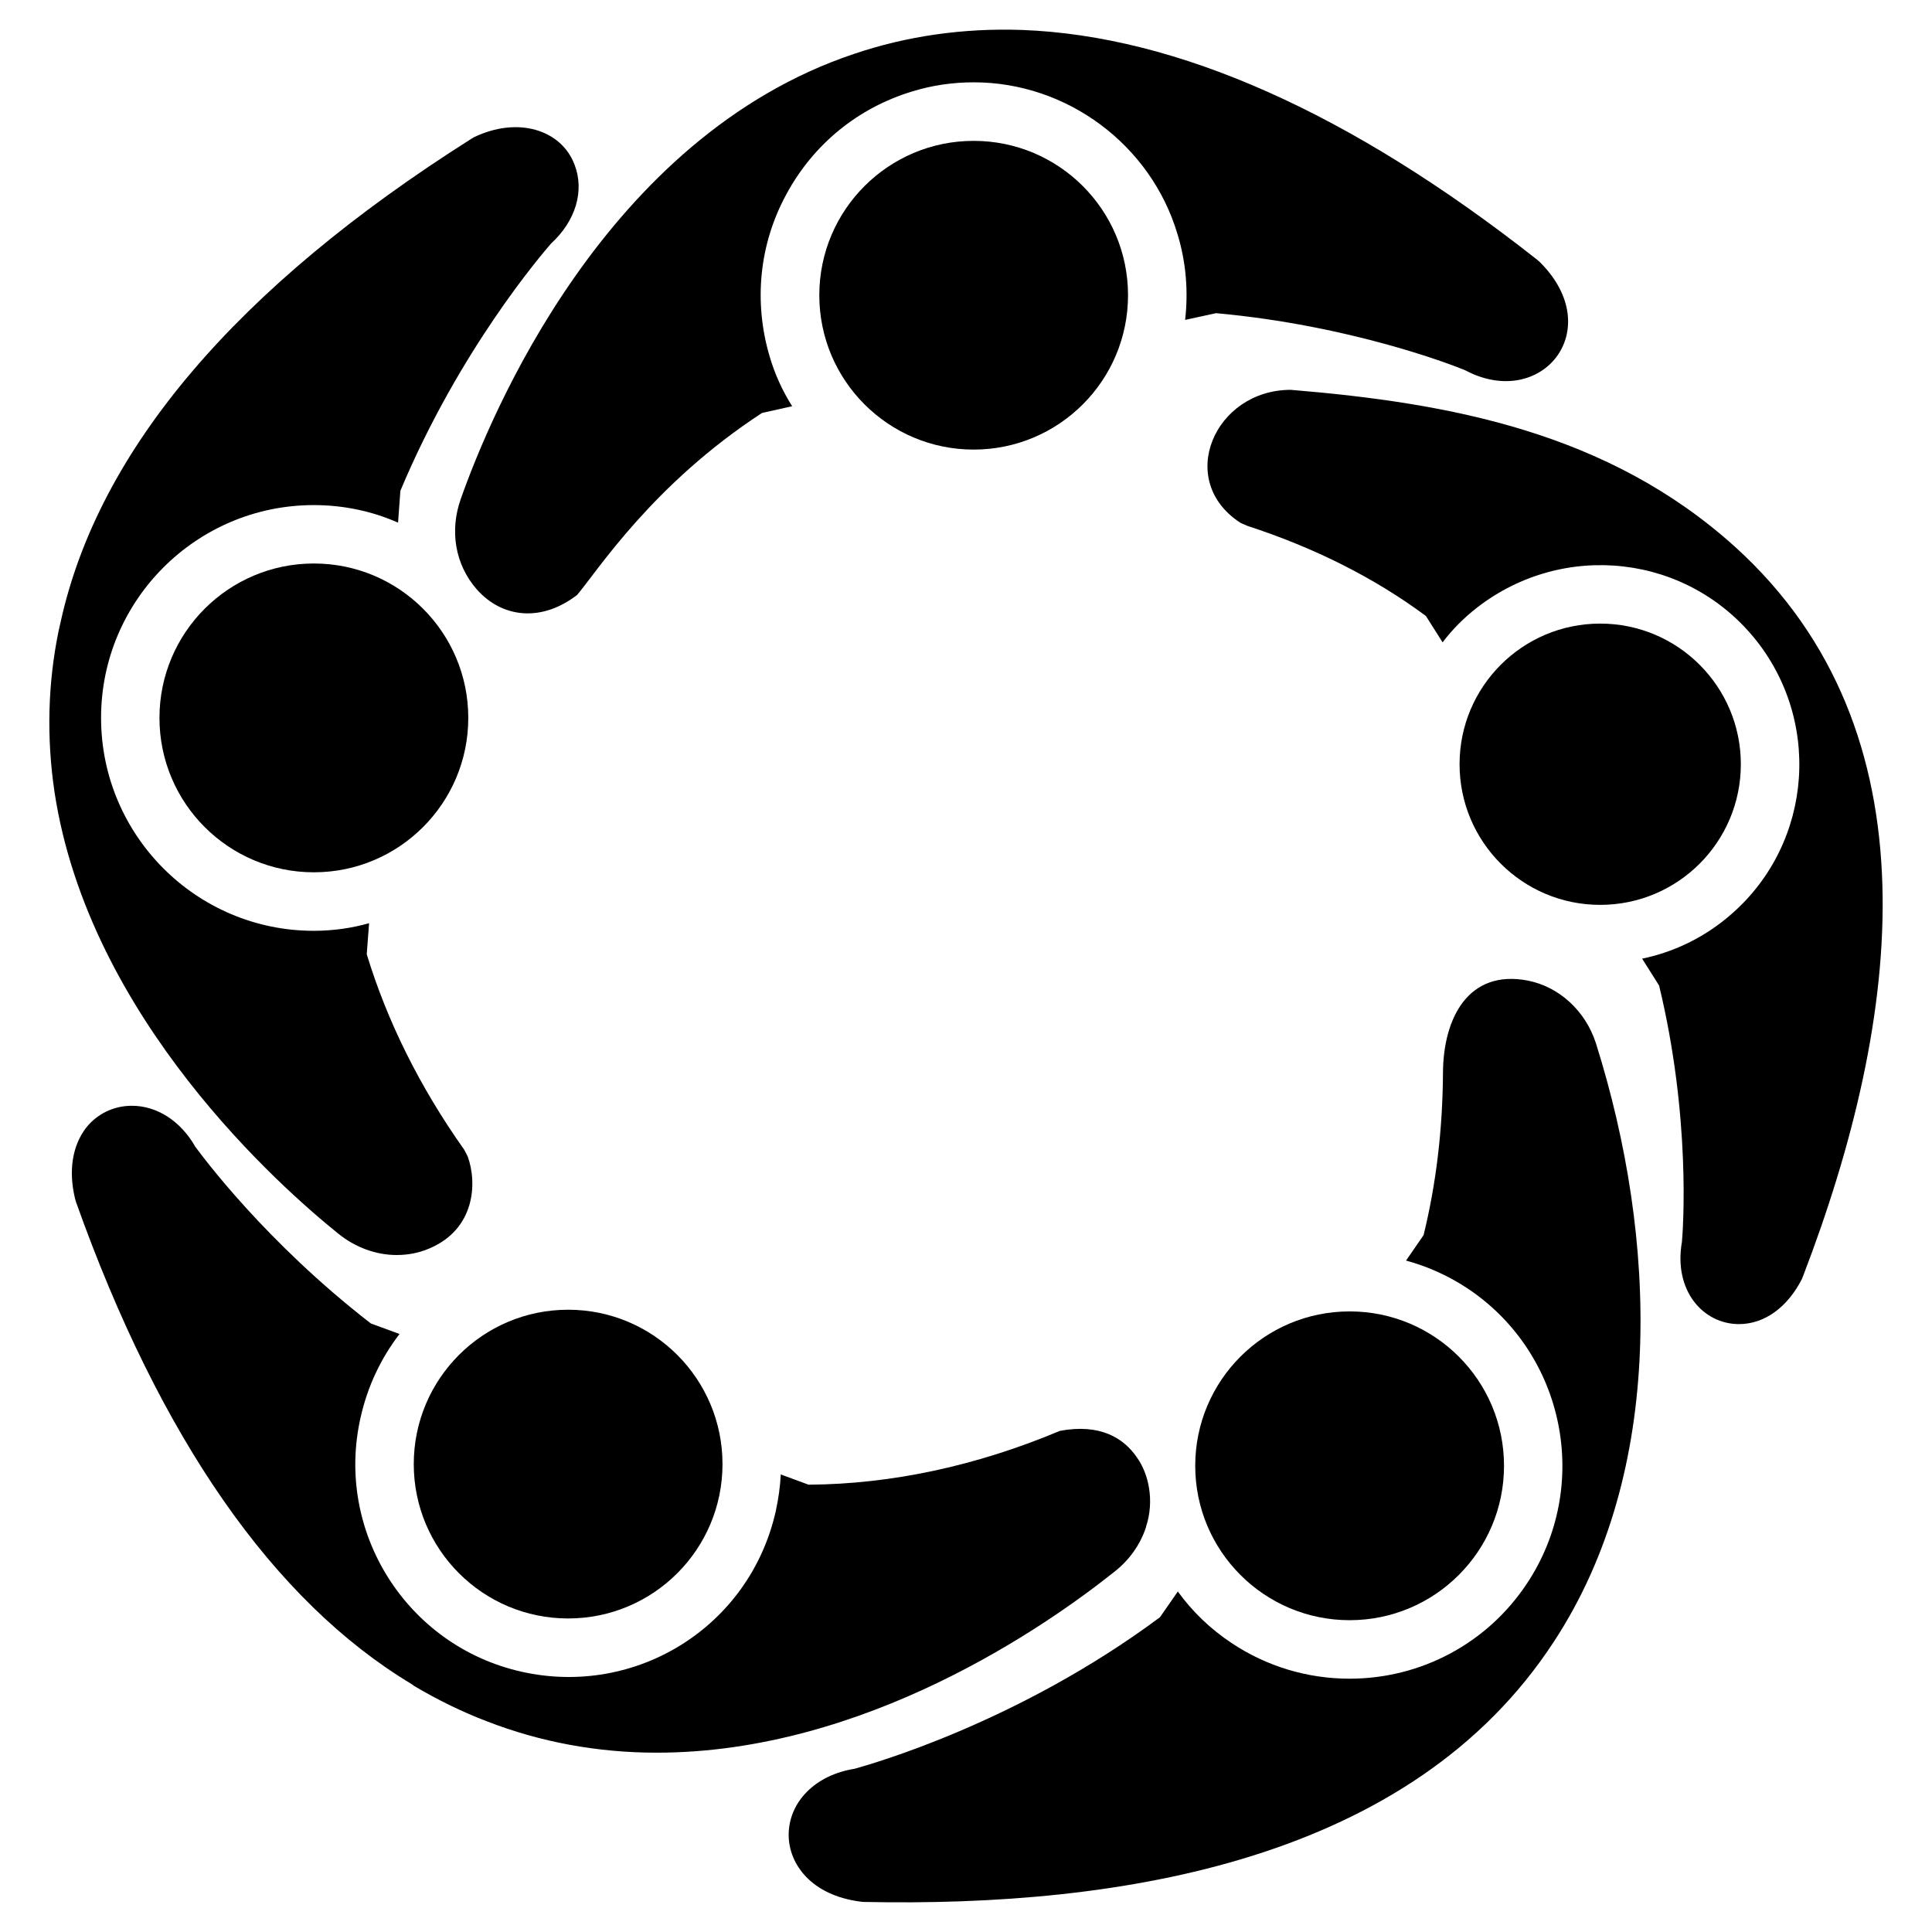 <?xml version="1.0" encoding="UTF-8"?>
<!-- Uploaded to: ICON Repo, www.svgrepo.com, Generator: ICON Repo Mixer Tools -->
<svg fill="#000000" width="800px" height="800px" version="1.1" viewBox="144 144 512 512" xmlns="http://www.w3.org/2000/svg">
 <g>
  <path d="m268.1 334.25c0 22.598-18.32 40.918-40.922 40.918-22.598 0-40.918-18.32-40.918-40.918s18.32-40.918 40.918-40.918c22.602 0 40.922 18.32 40.922 40.918"/>
  <path d="m335.47 532c0 22.594-18.316 40.91-40.91 40.91s-40.91-18.316-40.91-40.91 18.316-40.91 40.91-40.91 40.91 18.316 40.91 40.91"/>
  <path d="m542.58 532.45c0 22.598-18.316 40.918-40.914 40.918-22.598 0-40.918-18.32-40.918-40.918 0-22.598 18.32-40.914 40.918-40.914 22.598 0 40.914 18.316 40.914 40.914"/>
  <path d="m605.34 346.53c0 20.586-16.684 37.27-37.27 37.27-20.582 0-37.27-16.684-37.27-37.27 0-20.582 16.688-37.27 37.27-37.27 20.586 0 37.27 16.688 37.27 37.27"/>
  <path d="m270.42 300.27c6.707 7.496 17.055 8.676 26.52 1.395 5.406-6.367 19.98-29.293 49.004-48.23l7.988-1.785c-2.559-4.031-4.574-8.453-5.969-13.184-4.266-14.422-2.793-29.699 4.418-42.957 7.133-13.258 18.996-22.953 33.422-27.293 5.273-1.629 10.777-2.402 16.281-2.402 24.656 0 46.91 16.516 53.969 40.242 2.324 7.598 2.867 15.352 2.016 22.719l8.219-1.785c35.824 3.258 62.809 13.801 65.984 15.121 20.168 10.758 37.793-10.668 19.852-28.613l-0.699-0.621c-49.391-38.918-95.371-59.391-136.55-60.941-15.664-0.543-30.629 1.629-44.586 6.359-65.984 22.098-96.461 95.992-104.21 118.02-2.894 8.258-1.578 17.23 4.344 23.961z"/>
  <path d="m233.75 471.01c4.418 3.566 9.926 5.582 15.352 5.582 3.023 0 5.894-0.543 8.605-1.707 12.25-5.117 12.793-17.445 10.234-24.426l-0.93-1.785c-11.707-16.516-20.395-33.961-25.82-51.797l0.621-8.219c-4.652 1.32-9.617 2.016-14.656 2.016-31.094 0-56.371-25.277-56.371-56.449 0-31.094 25.277-56.371 56.371-56.371 7.91 0 15.508 1.629 22.332 4.652l0.621-8.453c15.664-37.375 37.527-62.73 39.934-65.52 6.512-5.969 8.918-13.957 6.203-20.938-3.566-9.305-15.121-12.793-26.672-7.211l-0.773 0.465c-62.109 39.316-98.633 82.277-108.71 127.87l-0.543 2.402c-2.867 13.879-3.258 28.301-1.086 42.879 9.148 59.863 59.938 104.68 75.289 117.01z"/>
  <path d="m447.68 548.78v-0.078c2.375-7.125 0.625-14.246-2.324-18.375-3.527-5.25-9.836-9.121-20.469-7.133-22.176 9.305-44.586 14.113-66.605 14.266l-7.367-2.715c-0.156 3.18-0.621 6.438-1.32 9.691-6.926 30.836-37.223 49.414-67.461 42.57-30.316-6.824-49.469-37.062-42.57-67.383 1.859-8.297 5.43-15.742 10.312-22.098l-7.598-2.793c-27.836-21.555-44.508-44.121-46.523-46.836-3.879-6.824-10.156-10.855-16.828-10.855-4.731 0-9.148 2.094-12.098 5.816-3.644 4.731-4.731 11.398-2.945 18.766l0.234 0.852c22.332 62.73 52.34 105.84 89.016 127.86l0.621 0.465c6.281 3.723 12.793 6.902 19.309 9.383 14.191 5.504 29.309 8.297 44.973 8.297 55.207 0 103.28-33.574 121.35-47.996 3.953-3.098 6.824-7.207 8.297-11.707z"/>
  <path d="m603.84 288.95c-33.559-30.34-75.52-38.152-117.78-41.641-20.25 0-30.637 24.141-13.258 35.281l1.785 0.777c17.836 5.816 33.73 13.801 47.301 23.883l4.418 6.981c2.559-3.41 5.66-6.512 9.148-9.227 22.895-17.742 55.875-14.25 74.129 8.918 17.832 22.766 14.211 56.012-8.918 74.129-6.281 4.961-13.648 8.375-21.48 10.004l4.496 7.133c8.453 34.969 6.359 64.512 6.047 67.926-2.266 12.941 5.641 21.789 15.121 21.789 6.668 0 12.793-4.344 16.672-11.941l0.309-0.773c26.145-68.129 35.895-144.39-17.988-193.24z"/>
  <path d="m548.87 403.86c-15.684-3.008-22.387 9.828-22.469 24.48-0.086 15.02-1.812 29.426-5.137 42.98l-4.648 6.746c5.738 1.551 11.242 4.031 16.281 7.367 25.898 17.215 32.953 52.34 15.742 78.238-10.469 15.816-28.07 25.199-46.988 25.199-11.164 0-21.941-3.258-31.172-9.383-5.738-3.801-10.547-8.453-14.344-13.727l-4.731 6.824c-37.84 28.148-77.074 39.078-80.953 40.164-10.391 1.629-17.523 8.84-17.445 17.68 0.078 7.519 5.894 15.816 18.996 17.523l0.773 0.078c68.797 1.465 145.27-11.117 182.99-68.934 29.664-45.133 27.477-106.93 11.164-158.64-2.785-8.605-9.766-14.965-18.062-16.594z"/>
  <path d="m442.94 222.24c0 22.59-18.316 40.906-40.91 40.906-22.59 0-40.906-18.316-40.906-40.906 0-22.594 18.316-40.91 40.906-40.91 22.594 0 40.91 18.316 40.91 40.91"/>
 </g>
</svg>
